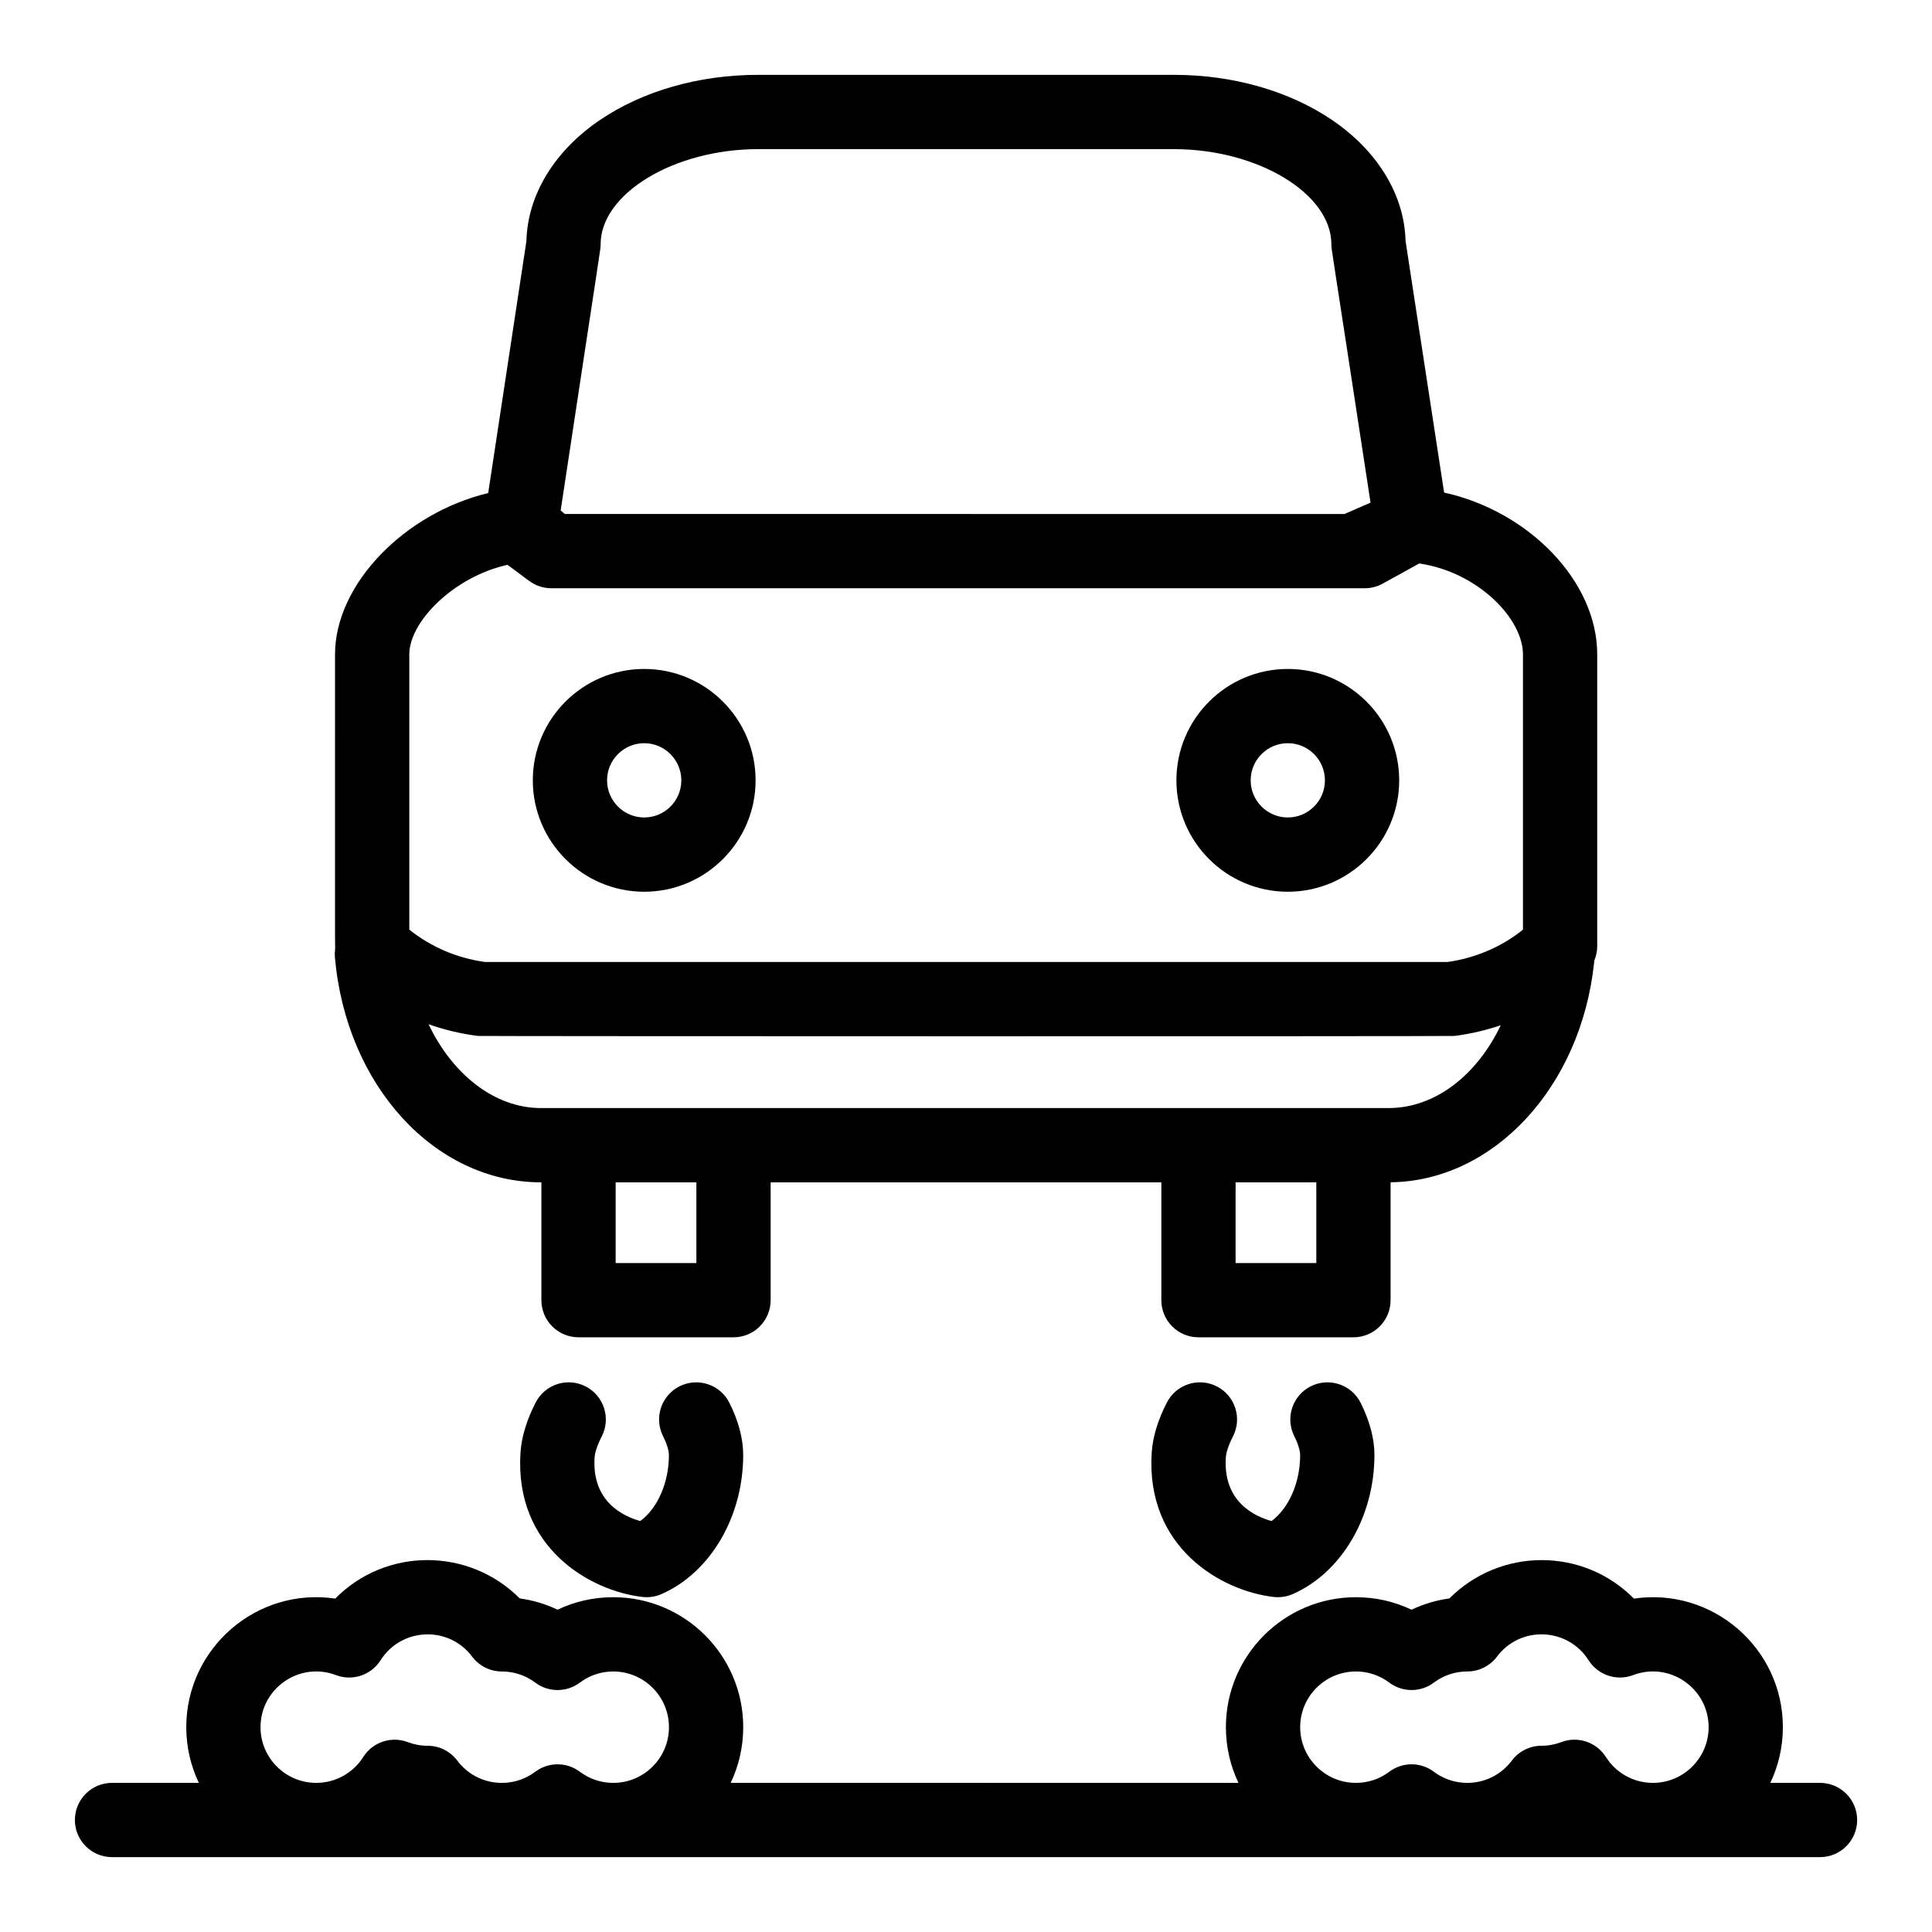<?xml version="1.0" encoding="UTF-8"?>
<!-- The Best Svg Icon site in the world: iconSvg.co, Visit us! https://iconsvg.co -->
<svg fill="#000000" width="800px" height="800px" version="1.1" viewBox="144 144 512 512" xmlns="http://www.w3.org/2000/svg">
 <g>
  <path d="m626.32 616.48h-13.168c2.133-4.477 3.328-9.48 3.328-14.762 0-20.977-18.684-37.141-39.48-34.07-13.387-13.578-35.352-13.617-48.898-0.047-3.492 0.477-6.859 1.484-10.023 2.988-4.574-2.18-9.578-3.309-14.762-3.309-18.992 0-34.441 15.449-34.441 34.441 0 5.277 1.199 10.285 3.328 14.762l-134.57-0.004c2.133-4.477 3.328-9.48 3.328-14.762 0-18.992-15.449-34.441-34.441-34.441-5.18 0-10.184 1.129-14.762 3.309-3.164-1.504-6.531-2.512-10.023-2.988-13.531-13.551-35.492-13.551-48.898 0.047-20.832-3.07-39.473 13.145-39.473 34.074 0 5.277 1.199 10.285 3.328 14.762h-23.008c-5.434 0-9.84 4.406-9.84 9.84 0 5.434 4.406 9.84 9.84 9.84h452.64c5.434 0 9.84-4.406 9.84-9.84 0-5.434-4.406-9.84-9.84-9.84zm-137.76-14.762c0-8.141 6.621-14.762 14.762-14.762 3.223 0 6.281 1.02 8.852 2.949 3.504 2.629 8.316 2.629 11.82 0 2.566-1.93 5.629-2.949 8.852-2.949 3.094 0 6.008-1.457 7.867-3.93 6.227-8.293 18.754-7.754 24.285 0.965 2.504 3.945 7.434 5.586 11.805 3.926 9.688-3.676 20 3.535 20 13.801 0 8.141-6.621 14.762-14.762 14.762-5.078 0-9.742-2.57-12.473-6.875-2.481-3.91-7.398-5.602-11.805-3.926-1.676 0.637-3.441 0.961-5.242 0.961-3.094 0-6.008 1.457-7.867 3.93-5.035 6.703-14.32 7.727-20.66 2.961-3.504-2.629-8.316-2.629-11.82 0-2.566 1.93-5.629 2.949-8.852 2.949-8.141 0-14.762-6.621-14.762-14.762zm-275.52 0c0-10.336 10.387-17.457 20-13.797 4.367 1.66 9.301 0.02 11.805-3.926 5.535-8.723 18.059-9.254 24.285-0.965 1.859 2.477 4.773 3.93 7.867 3.93 3.223 0 6.281 1.02 8.852 2.949 3.504 2.629 8.316 2.629 11.82 0 2.566-1.93 5.629-2.949 8.852-2.949 8.141 0 14.762 6.621 14.762 14.762s-6.621 14.762-14.762 14.762c-3.223 0-6.281-1.02-8.852-2.949-3.504-2.629-8.316-2.629-11.82 0-6.344 4.766-15.625 3.746-20.664-2.961-1.859-2.477-4.773-3.93-7.867-3.93-1.801 0-3.562-0.324-5.242-0.961-4.367-1.66-9.301-0.02-11.805 3.926-2.731 4.301-7.391 6.871-12.473 6.871-8.137 0-14.758-6.621-14.758-14.762z"/>
  <path d="m232.75 397.64c2.945 33.941 26.355 59.602 54.488 59.688h0.238v31.23c0 5.434 4.406 9.84 9.84 9.84h41.07c5.434 0 9.84-4.406 9.84-9.84v-31.23h103.54v31.23c0 5.434 4.406 9.84 9.84 9.84h41.07c5.434 0 9.84-4.406 9.84-9.84v-31.242c27.297-0.309 50.449-25.234 53.934-58.168 0.02-0.176 0.023-0.352 0.031-0.527 0.52-1.211 0.797-2.527 0.797-3.871-0.004-4.894 0-72.191 0-77.324 0-19.441-18.199-37.973-40.574-42.891l-10.211-66.621c-0.301-12.203-7.348-23.859-19.445-32.082-11.379-7.734-26.273-11.996-41.945-11.996h-110.21c-15.672 0-30.566 4.262-41.949 12-12.098 8.223-19.145 19.879-19.445 32.09l-10.125 66.742c-22.059 5.281-40.59 24.09-40.59 42.758 0.008 69.922-0.031 77.078 0.035 78.004-0.102 0.73-0.129 1.469-0.066 2.211zm95.797 81.078h-21.391v-21.391h21.391zm164.29 0h-21.391v-21.391h21.391zm19.266-41.07h-224.83c-12.227-0.035-23.379-8.938-29.703-22.223 3.984 1.434 8.652 2.555 13.07 3.109 0.746 0.094 257.74 0.137 258.82 0 4.176-0.527 8.441-1.527 12.258-2.836-6.297 13.211-17.352 21.902-29.617 21.949zm-208.93-228.91c0-13.434 19.496-25.215 41.723-25.215h110.21c22.227 0 41.723 11.785 41.723 25.215 0 1.418-0.449-2.445 10.379 68.469l-6.914 3.008-206.61-0.004-1.102-0.922c11.062-73.176 10.594-69.148 10.594-70.551zm-50.707 108.7c0-8.715 11.82-20.605 26.035-23.754 5.551 4.066 6.293 4.941 8.375 5.66 1.023 0.355 2.133 0.551 3.234 0.551h215.57c1.66 0 3.297-0.422 4.754-1.227l9.688-5.348c15.445 2.273 27.48 14.543 27.48 24.117v72.934c-5.918 4.746-12.875 7.57-20.016 8.57l-255.07-0.004c-7.394-1.035-14.281-3.957-20.047-8.578v-72.922z"/>
  <path d="m314.72 380.32c16.277 0 29.52-13.242 29.52-29.52 0-16.277-13.242-29.52-29.52-29.52s-29.52 13.242-29.52 29.52c0 16.273 13.242 29.52 29.52 29.52zm0-39.363c5.426 0 9.84 4.414 9.84 9.84s-4.414 9.84-9.84 9.84-9.84-4.414-9.84-9.84 4.414-9.84 9.84-9.84z"/>
  <path d="m485.28 380.32c16.277 0 29.52-13.242 29.52-29.52 0-16.277-13.242-29.52-29.52-29.52s-29.52 13.242-29.52 29.52c0 16.273 13.242 29.52 29.52 29.52zm0-39.363c5.426 0 9.84 4.414 9.84 9.84s-4.414 9.84-9.84 9.84c-5.426 0-9.84-4.414-9.84-9.84s4.414-9.84 9.84-9.84z"/>
  <path d="m470.75 524.66c2.481-4.836 0.566-10.766-4.269-13.246-4.84-2.477-10.766-0.566-13.246 4.269-2.398 4.676-3.75 9.145-4.019 13.277-1.633 25.164 18.43 36.66 32.316 38.25 1.762 0.199 3.512-0.078 5.098-0.777 12.926-5.711 21.609-20.512 21.609-36.832 0-4.32-1.223-8.965-3.641-13.812-2.422-4.863-8.332-6.844-13.195-4.422-4.863 2.422-6.844 8.332-4.422 13.195 1.422 2.856 1.574 4.477 1.574 5.043 0 7.348-3.023 14.117-7.586 17.488-4.598-1.27-12.871-5.188-12.113-16.852 0.055-0.809 0.371-2.606 1.895-5.582z"/>
  <path d="m303.47 524.66c2.481-4.836 0.566-10.766-4.269-13.246-4.836-2.477-10.766-0.566-13.246 4.269-2.398 4.68-3.75 9.148-4.019 13.277-1.637 25.164 18.43 36.66 32.316 38.25 1.746 0.199 3.5-0.07 5.098-0.777 12.926-5.711 21.605-20.512 21.605-36.832 0-4.32-1.223-8.965-3.641-13.812-2.422-4.863-8.328-6.844-13.195-4.422-4.863 2.422-6.844 8.332-4.422 13.195 1.422 2.856 1.574 4.477 1.574 5.043 0 7.348-3.023 14.117-7.586 17.488-4.598-1.27-12.871-5.188-12.113-16.855 0.055-0.805 0.371-2.602 1.898-5.578z"/>
 </g>
</svg>